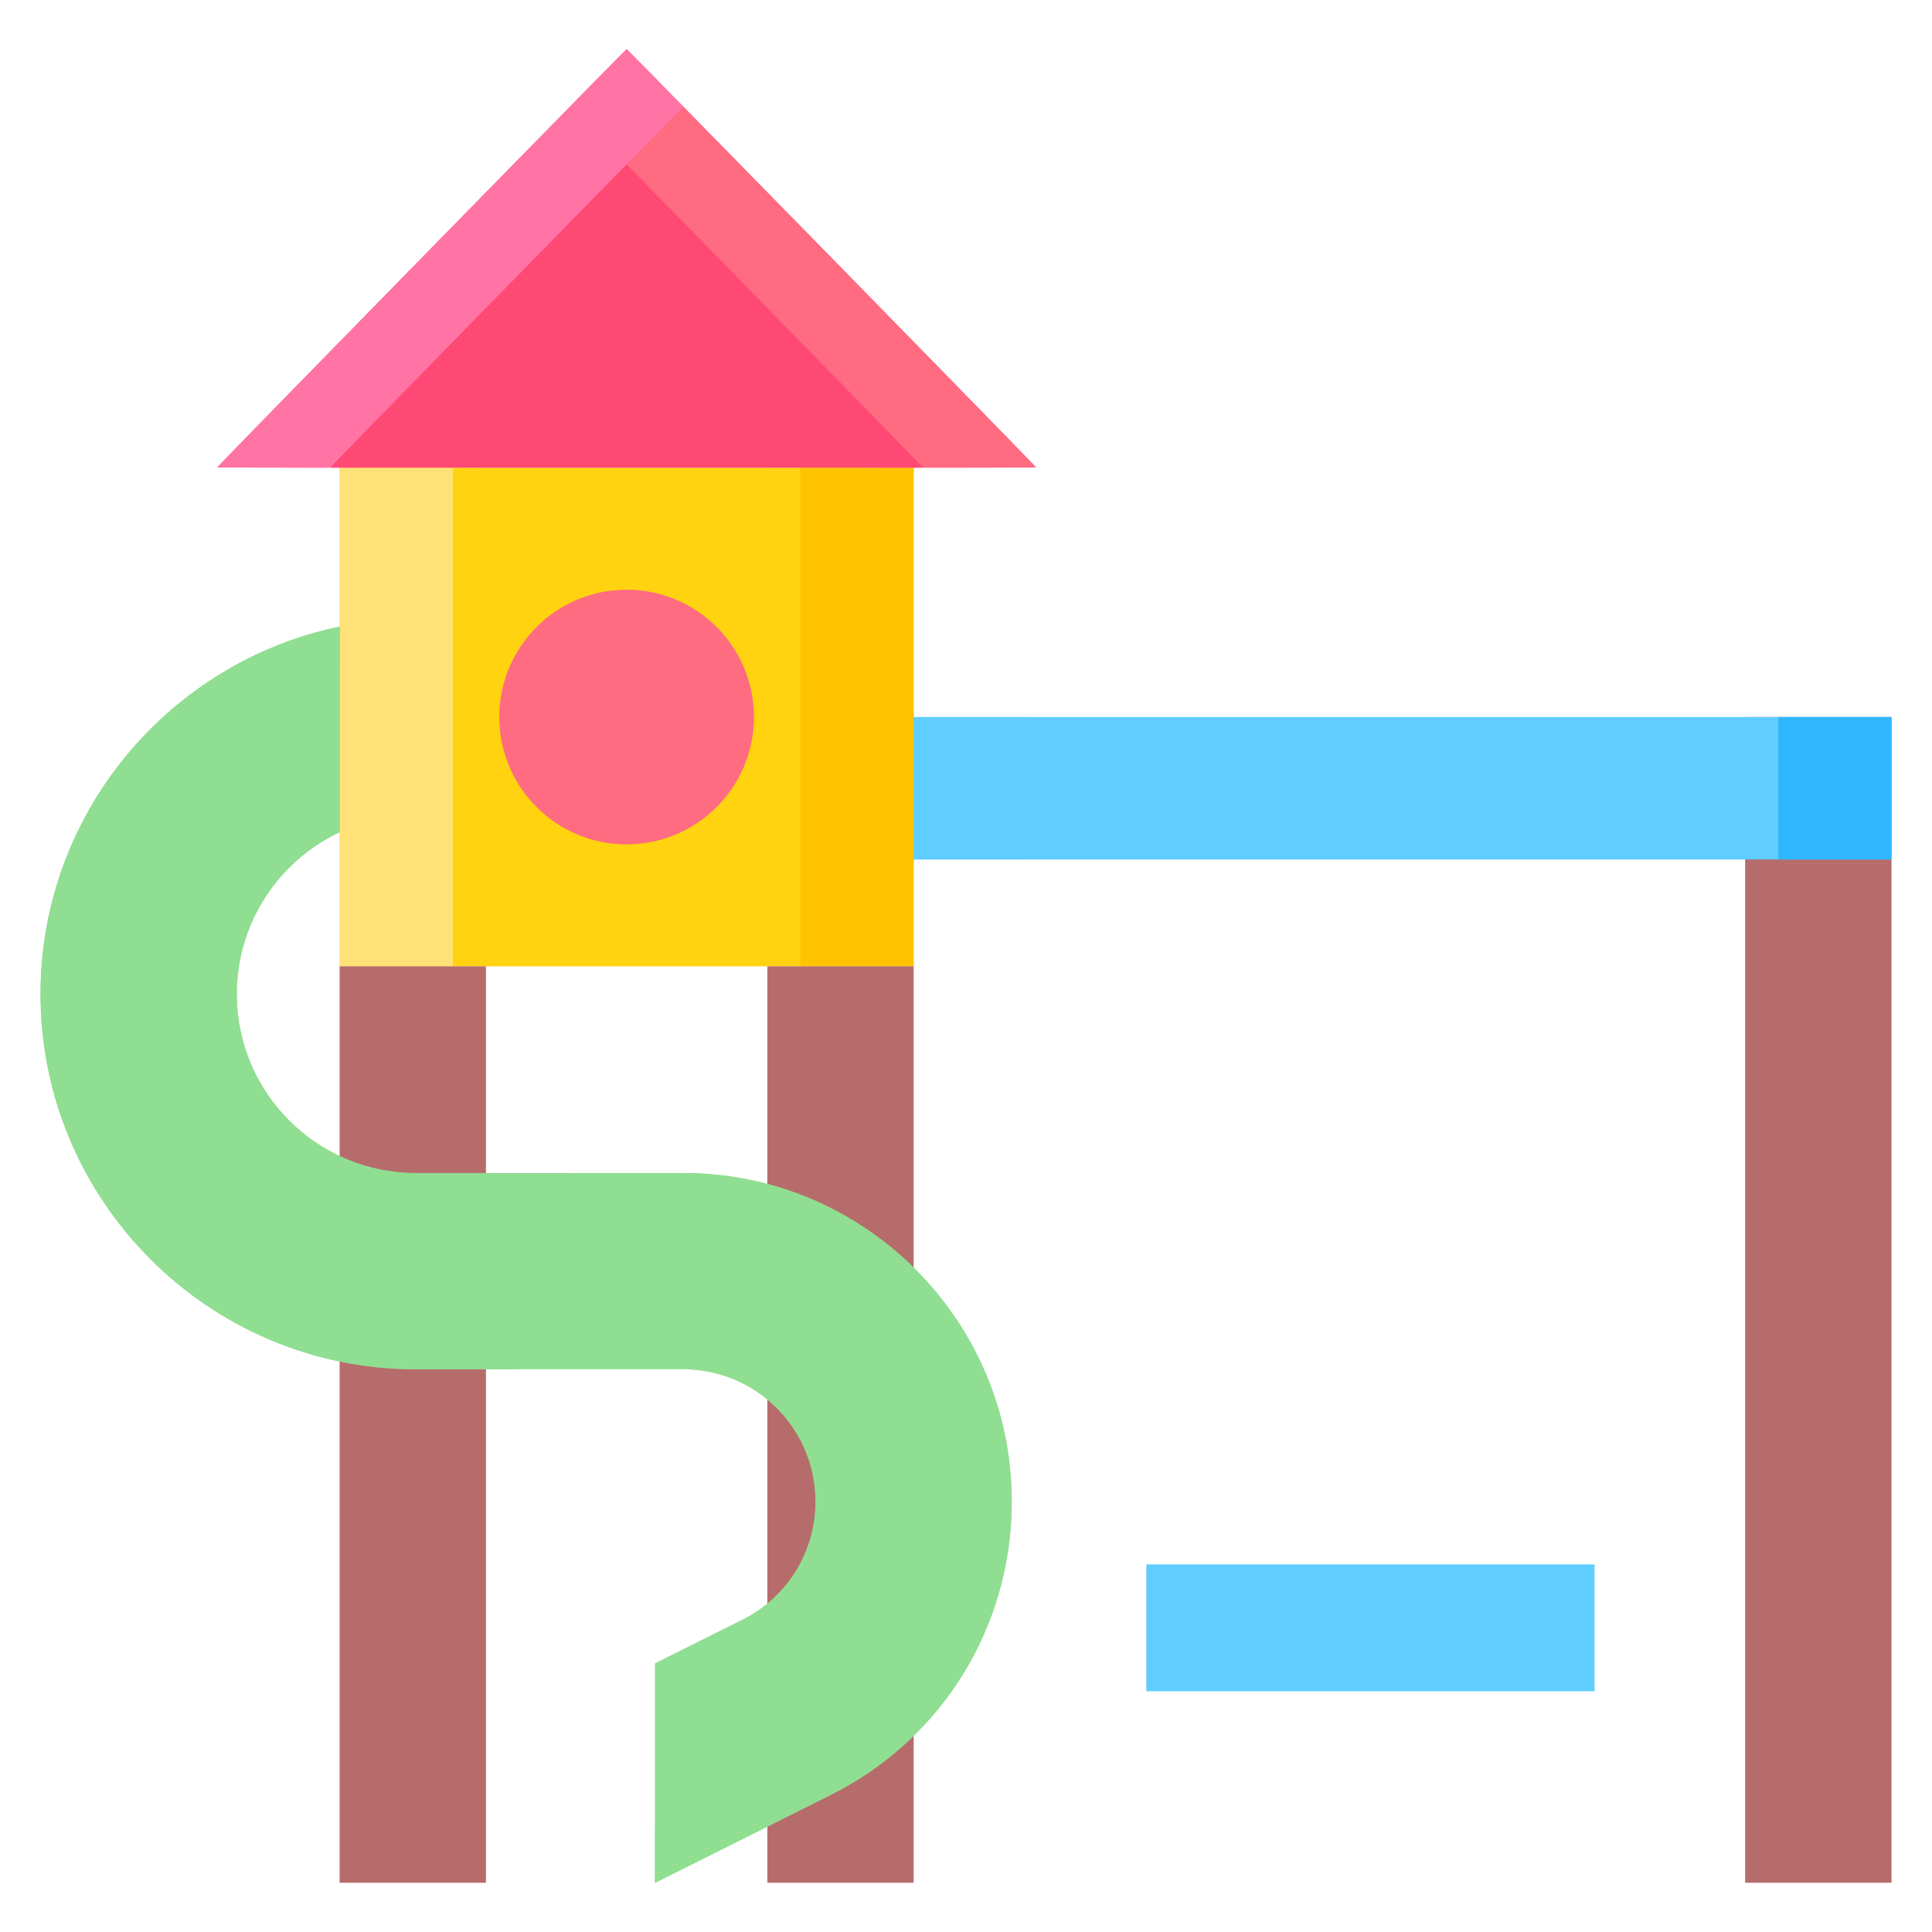 <svg xmlns="http://www.w3.org/2000/svg" width="66" height="66" viewBox="0 0 66 66" fill="none"><path d="M59.617 24.495H64.616V64.317H59.617V24.495Z" fill="#B76C6C"></path><path d="M11.602 15.98H31.212V33.011H11.602V15.98Z" fill="#FFD30F"></path><path d="M27.344 15.98H31.211V33.011H27.344V15.98Z" fill="#FFC300"></path><path d="M11.602 15.98H15.469V33.011H11.602V15.98Z" fill="#FFE277"></path><path d="M21.407 1.683C21.438 1.683 35.41 15.954 35.395 15.969C35.381 15.983 7.434 15.983 7.42 15.969C7.405 15.954 21.377 1.683 21.407 1.683Z" fill="#FF4975"></path><path d="M29.136 15.977C30.618 15.975 31.523 15.972 31.526 15.97C31.538 15.957 23.314 7.555 19.473 3.644C20.638 2.458 21.399 1.684 21.407 1.684C21.437 1.684 35.408 15.954 35.393 15.97C35.388 15.975 32.768 15.977 29.136 15.977Z" fill="#FF6B81"></path><path d="M11.287 15.97C11.293 15.975 13.889 15.977 17.498 15.977C12.03 15.98 7.425 15.975 7.42 15.97C7.405 15.954 21.376 1.684 21.407 1.684C21.414 1.684 22.175 2.458 23.34 3.644C19.499 7.555 11.274 15.957 11.287 15.97Z" fill="#FF74A5"></path><path d="M21.406 28.845C23.808 28.845 25.756 26.898 25.756 24.495C25.756 22.093 23.808 20.146 21.406 20.146C19.004 20.146 17.057 22.093 17.057 24.495C17.057 26.898 19.004 28.845 21.406 28.845Z" fill="#FF6B81"></path><path d="M26.213 33.011H31.212V64.318H26.213V33.011Z" fill="#B76C6C"></path><path d="M11.602 33.011H16.601V64.318H11.602V33.011Z" fill="#B76C6C"></path><path d="M31.211 24.495H64.617V29.361H31.211V24.495Z" fill="#5FCDFF"></path><path d="M60.748 24.496H64.615V29.36H60.748V24.496Z" fill="#30B6FF"></path><path d="M31.211 24.496H35.078V29.36H31.211V24.496Z" fill="#5FCDFF"></path><path d="M39.16 53.443H54.473V57.776H39.16V53.443Z" fill="#5FCDFF"></path><path d="M23.343 40.073H14.201C10.828 40.073 8.088 37.33 8.088 33.96C8.088 31.518 9.526 29.407 11.602 28.427V21.41C5.778 22.614 1.385 27.783 1.385 33.96C1.385 41.027 7.134 46.776 14.201 46.776H23.343C25.833 46.776 27.86 48.802 27.86 51.293C27.86 53.015 26.903 54.562 25.364 55.333L22.378 56.825V64.317L28.36 61.327C32.186 59.416 34.563 55.57 34.563 51.293C34.563 45.105 29.53 40.073 23.343 40.073Z" fill="#90DE91"></path><path d="M14.201 40.073H10.333C6.961 40.073 4.221 37.33 4.221 33.96C4.221 31.518 5.659 29.407 7.735 28.427V22.9C8.918 22.204 10.22 21.696 11.602 21.41V28.427C9.526 29.407 8.088 31.518 8.088 33.96C8.088 37.33 10.828 40.073 14.201 40.073Z" fill="#90DE91"></path><path d="M34.562 51.293C34.562 55.57 32.185 59.416 28.359 61.327L22.378 64.317V62.384L24.492 61.327C28.318 59.416 30.695 55.57 30.695 51.293C30.695 45.105 25.662 40.073 19.475 40.073H23.342C29.529 40.073 34.562 45.105 34.562 51.293Z" fill="#90DE91"></path><path d="M18.068 46.776H14.201C7.134 46.776 1.385 41.027 1.385 33.96C1.385 27.783 5.778 22.614 11.602 21.41V22.9C7.807 25.125 5.252 29.25 5.252 33.96C5.252 41.027 11.001 46.776 18.068 46.776Z" fill="#90DE91"></path><path d="M31.727 51.293C31.727 53.015 30.771 54.562 29.232 55.333L26.246 56.825V62.384L22.379 64.317V56.825L25.364 55.333C26.904 54.562 27.86 53.015 27.86 51.293C27.86 48.802 25.834 46.776 23.343 46.776H27.21C29.701 46.776 31.727 48.802 31.727 51.293Z" fill="#90DE91"></path></svg>